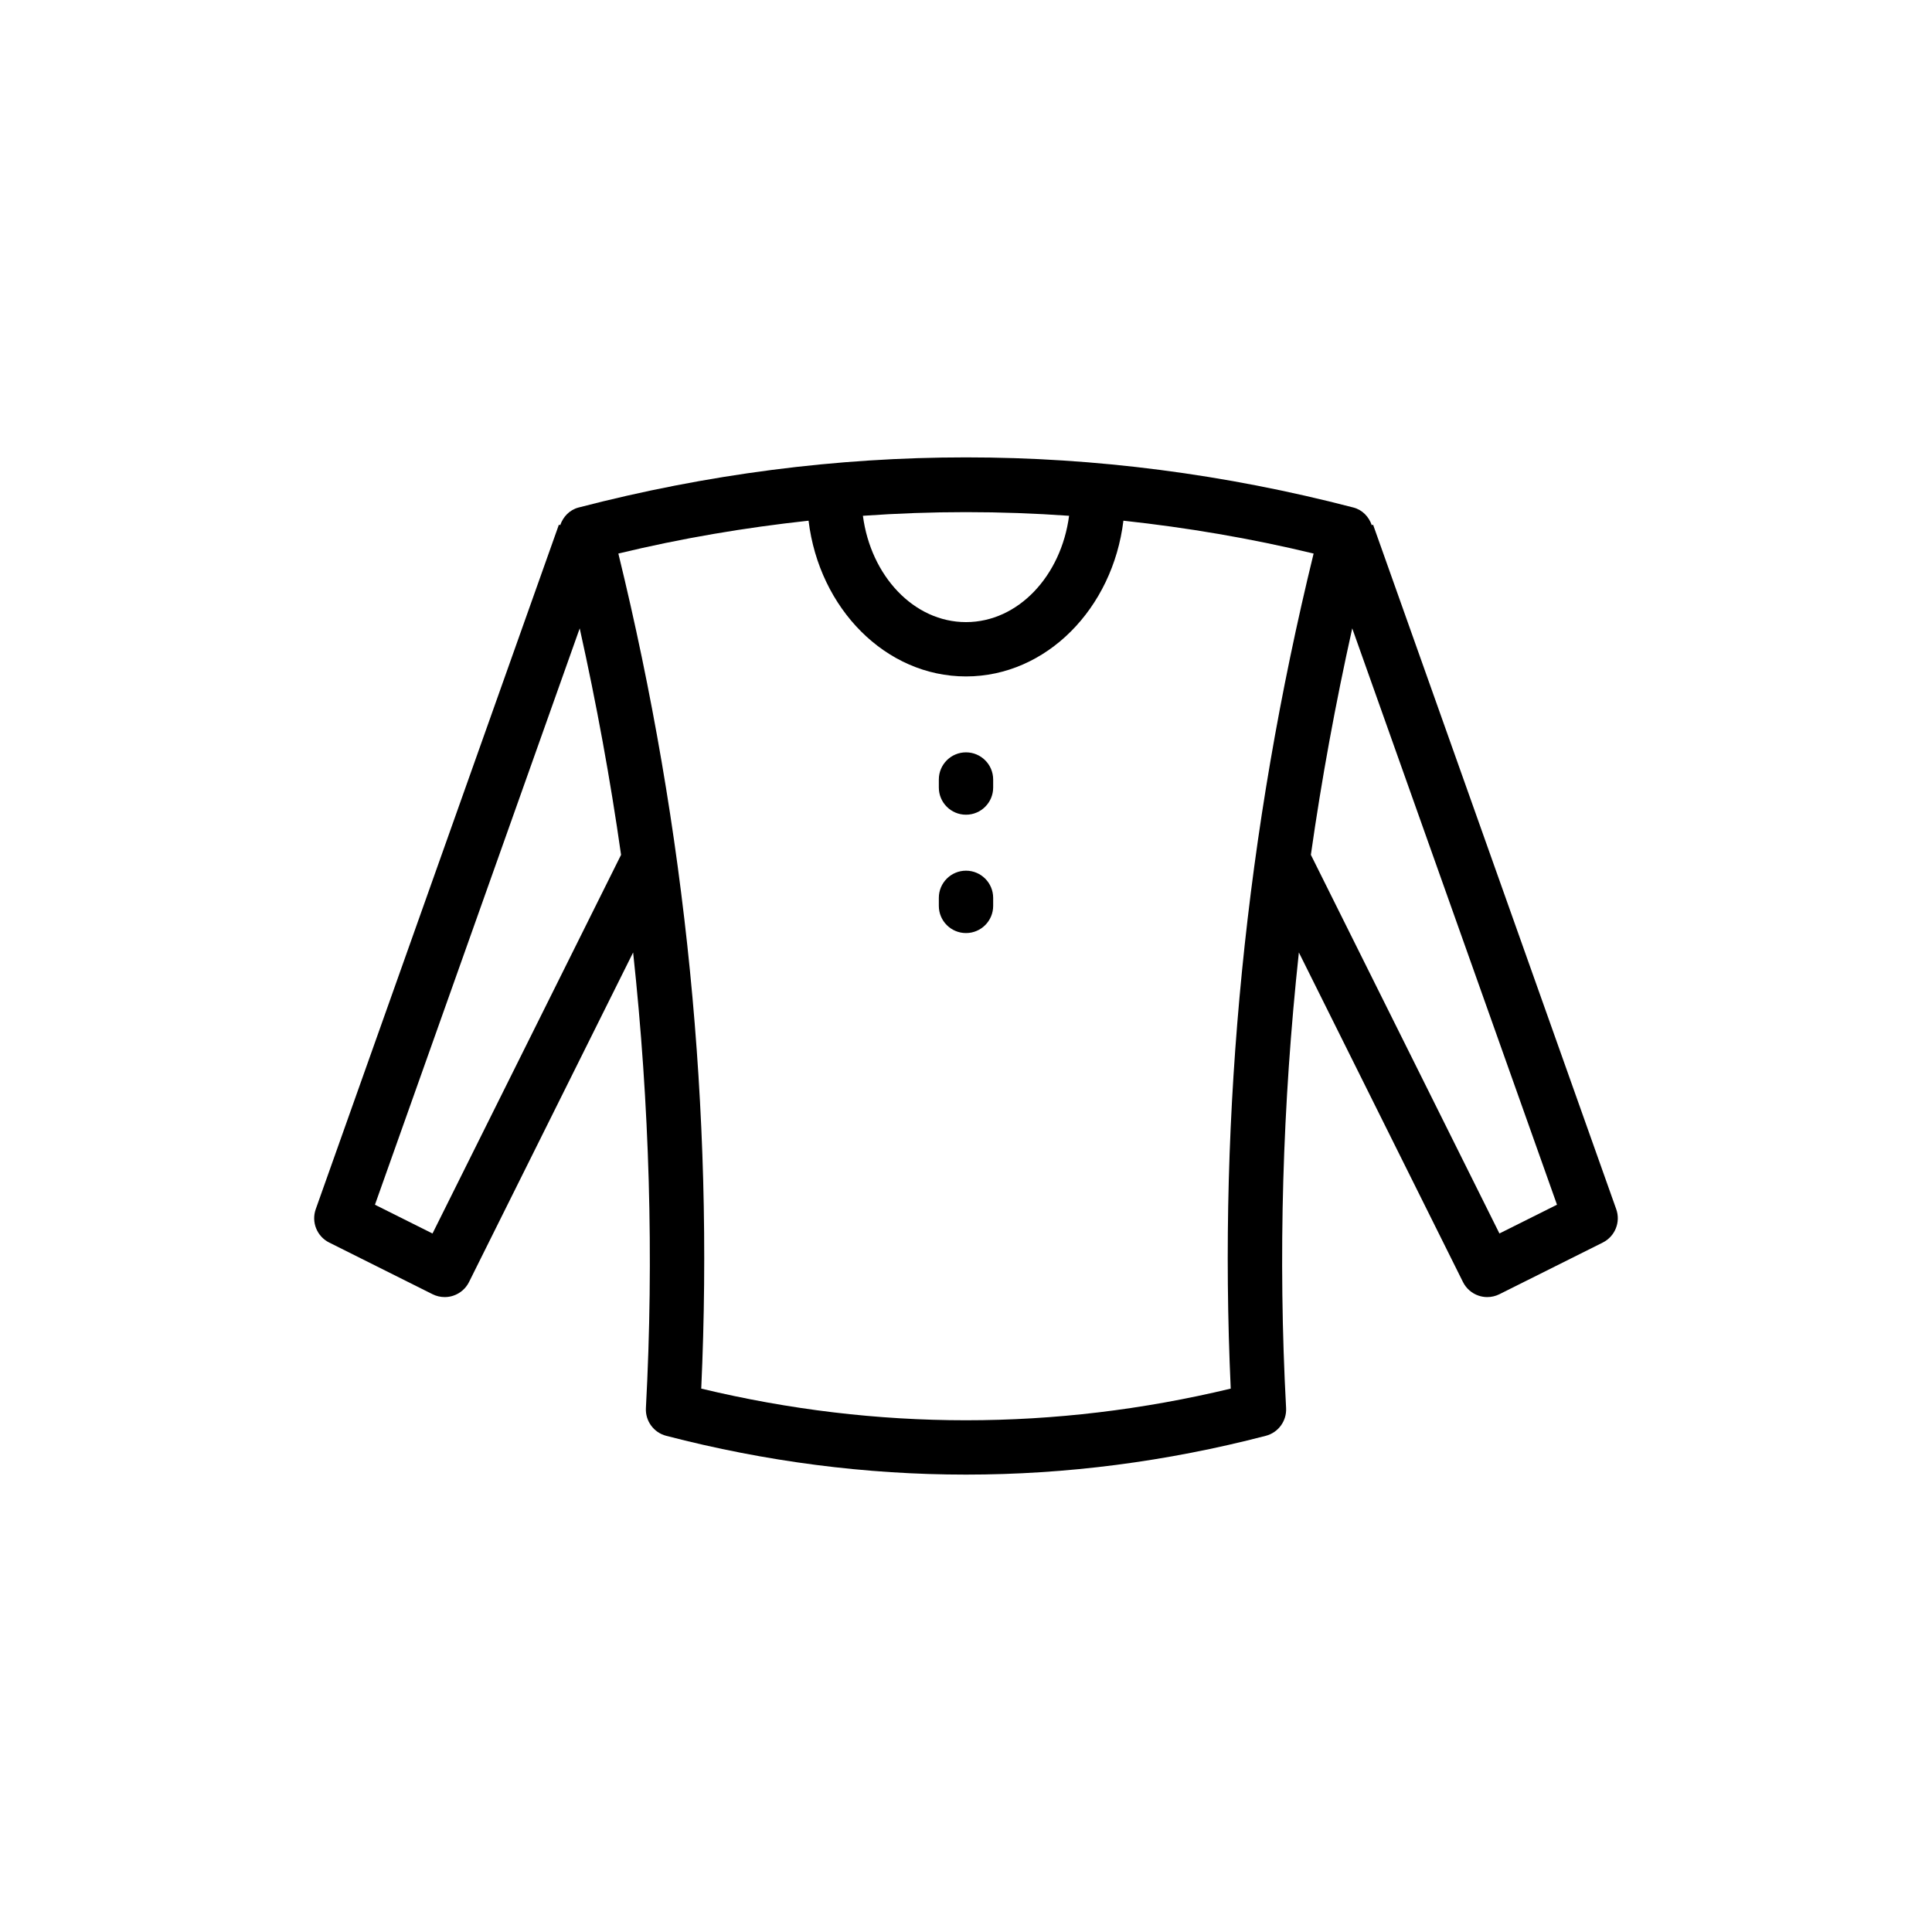 <?xml version="1.0" encoding="UTF-8"?>
<!-- Uploaded to: SVG Repo, www.svgrepo.com, Generator: SVG Repo Mixer Tools -->
<svg fill="#000000" width="800px" height="800px" version="1.1" viewBox="144 144 512 512" xmlns="http://www.w3.org/2000/svg">
 <g>
  <path d="m538.14 487.74c1.105 0 2.211-0.258 3.219-0.758l27.395-13.695c3.25-1.629 4.781-5.422 3.562-8.848l-64.434-181.39-0.352 0.125c-0.758-2.207-2.449-4.051-4.879-4.68-68.113-17.711-137.2-17.711-205.31 0-2.426 0.629-4.117 2.473-4.879 4.68l-0.352-0.125-64.434 181.39c-1.215 3.426 0.312 7.223 3.562 8.848l27.395 13.695c1.008 0.504 2.113 0.758 3.219 0.758 0.77 0 1.539-0.121 2.281-0.371 1.816-0.605 3.312-1.906 4.164-3.617l43.488-87.34c4.344 40.34 5.543 80.688 3.387 120.74-0.184 3.414 2.062 6.492 5.375 7.352 26.359 6.856 52.906 10.281 79.453 10.281s53.09-3.426 79.453-10.281c3.312-0.859 5.559-3.938 5.375-7.352-2.156-40.051-0.957-80.398 3.387-120.74l43.488 87.34c0.852 1.711 2.348 3.012 4.16 3.617 0.738 0.25 1.508 0.371 2.277 0.371zm-110.82-207.05c-2.098 15.926-13.496 28.176-27.32 28.176-13.828 0-25.227-12.25-27.32-28.176 18.207-1.293 36.43-1.293 54.641 0zm-168.7 190.2-15.254-7.625 54.262-152.74c4.438 19.961 8.113 39.977 10.961 60.016zm71.215 41.105c3.375-73.461-4.012-147.85-21.965-221.3 16.754-4.047 33.57-6.879 50.406-8.707 2.812 23.27 20.422 41.273 41.719 41.273 21.293 0 38.906-18.004 41.719-41.273 16.836 1.828 33.652 4.66 50.406 8.707-17.953 73.453-25.34 147.84-21.965 221.3-46.586 11.188-93.734 11.188-140.32 0zm161.56-141.46c2.844-20.039 6.523-40.055 10.961-60.016l54.262 152.74-15.254 7.625z"/>
  <path d="m400 343.38c-3.977 0-7.199 3.223-7.199 7.199v2.129c0 3.977 3.223 7.199 7.199 7.199s7.199-3.223 7.199-7.199v-2.129c-0.004-3.977-3.227-7.199-7.199-7.199z"/>
  <path d="m400 374.74c-3.977 0-7.199 3.223-7.199 7.199v2.133c0 3.977 3.223 7.199 7.199 7.199s7.199-3.223 7.199-7.199v-2.133c-0.004-3.977-3.227-7.199-7.199-7.199z"/>
 </g>
</svg>
